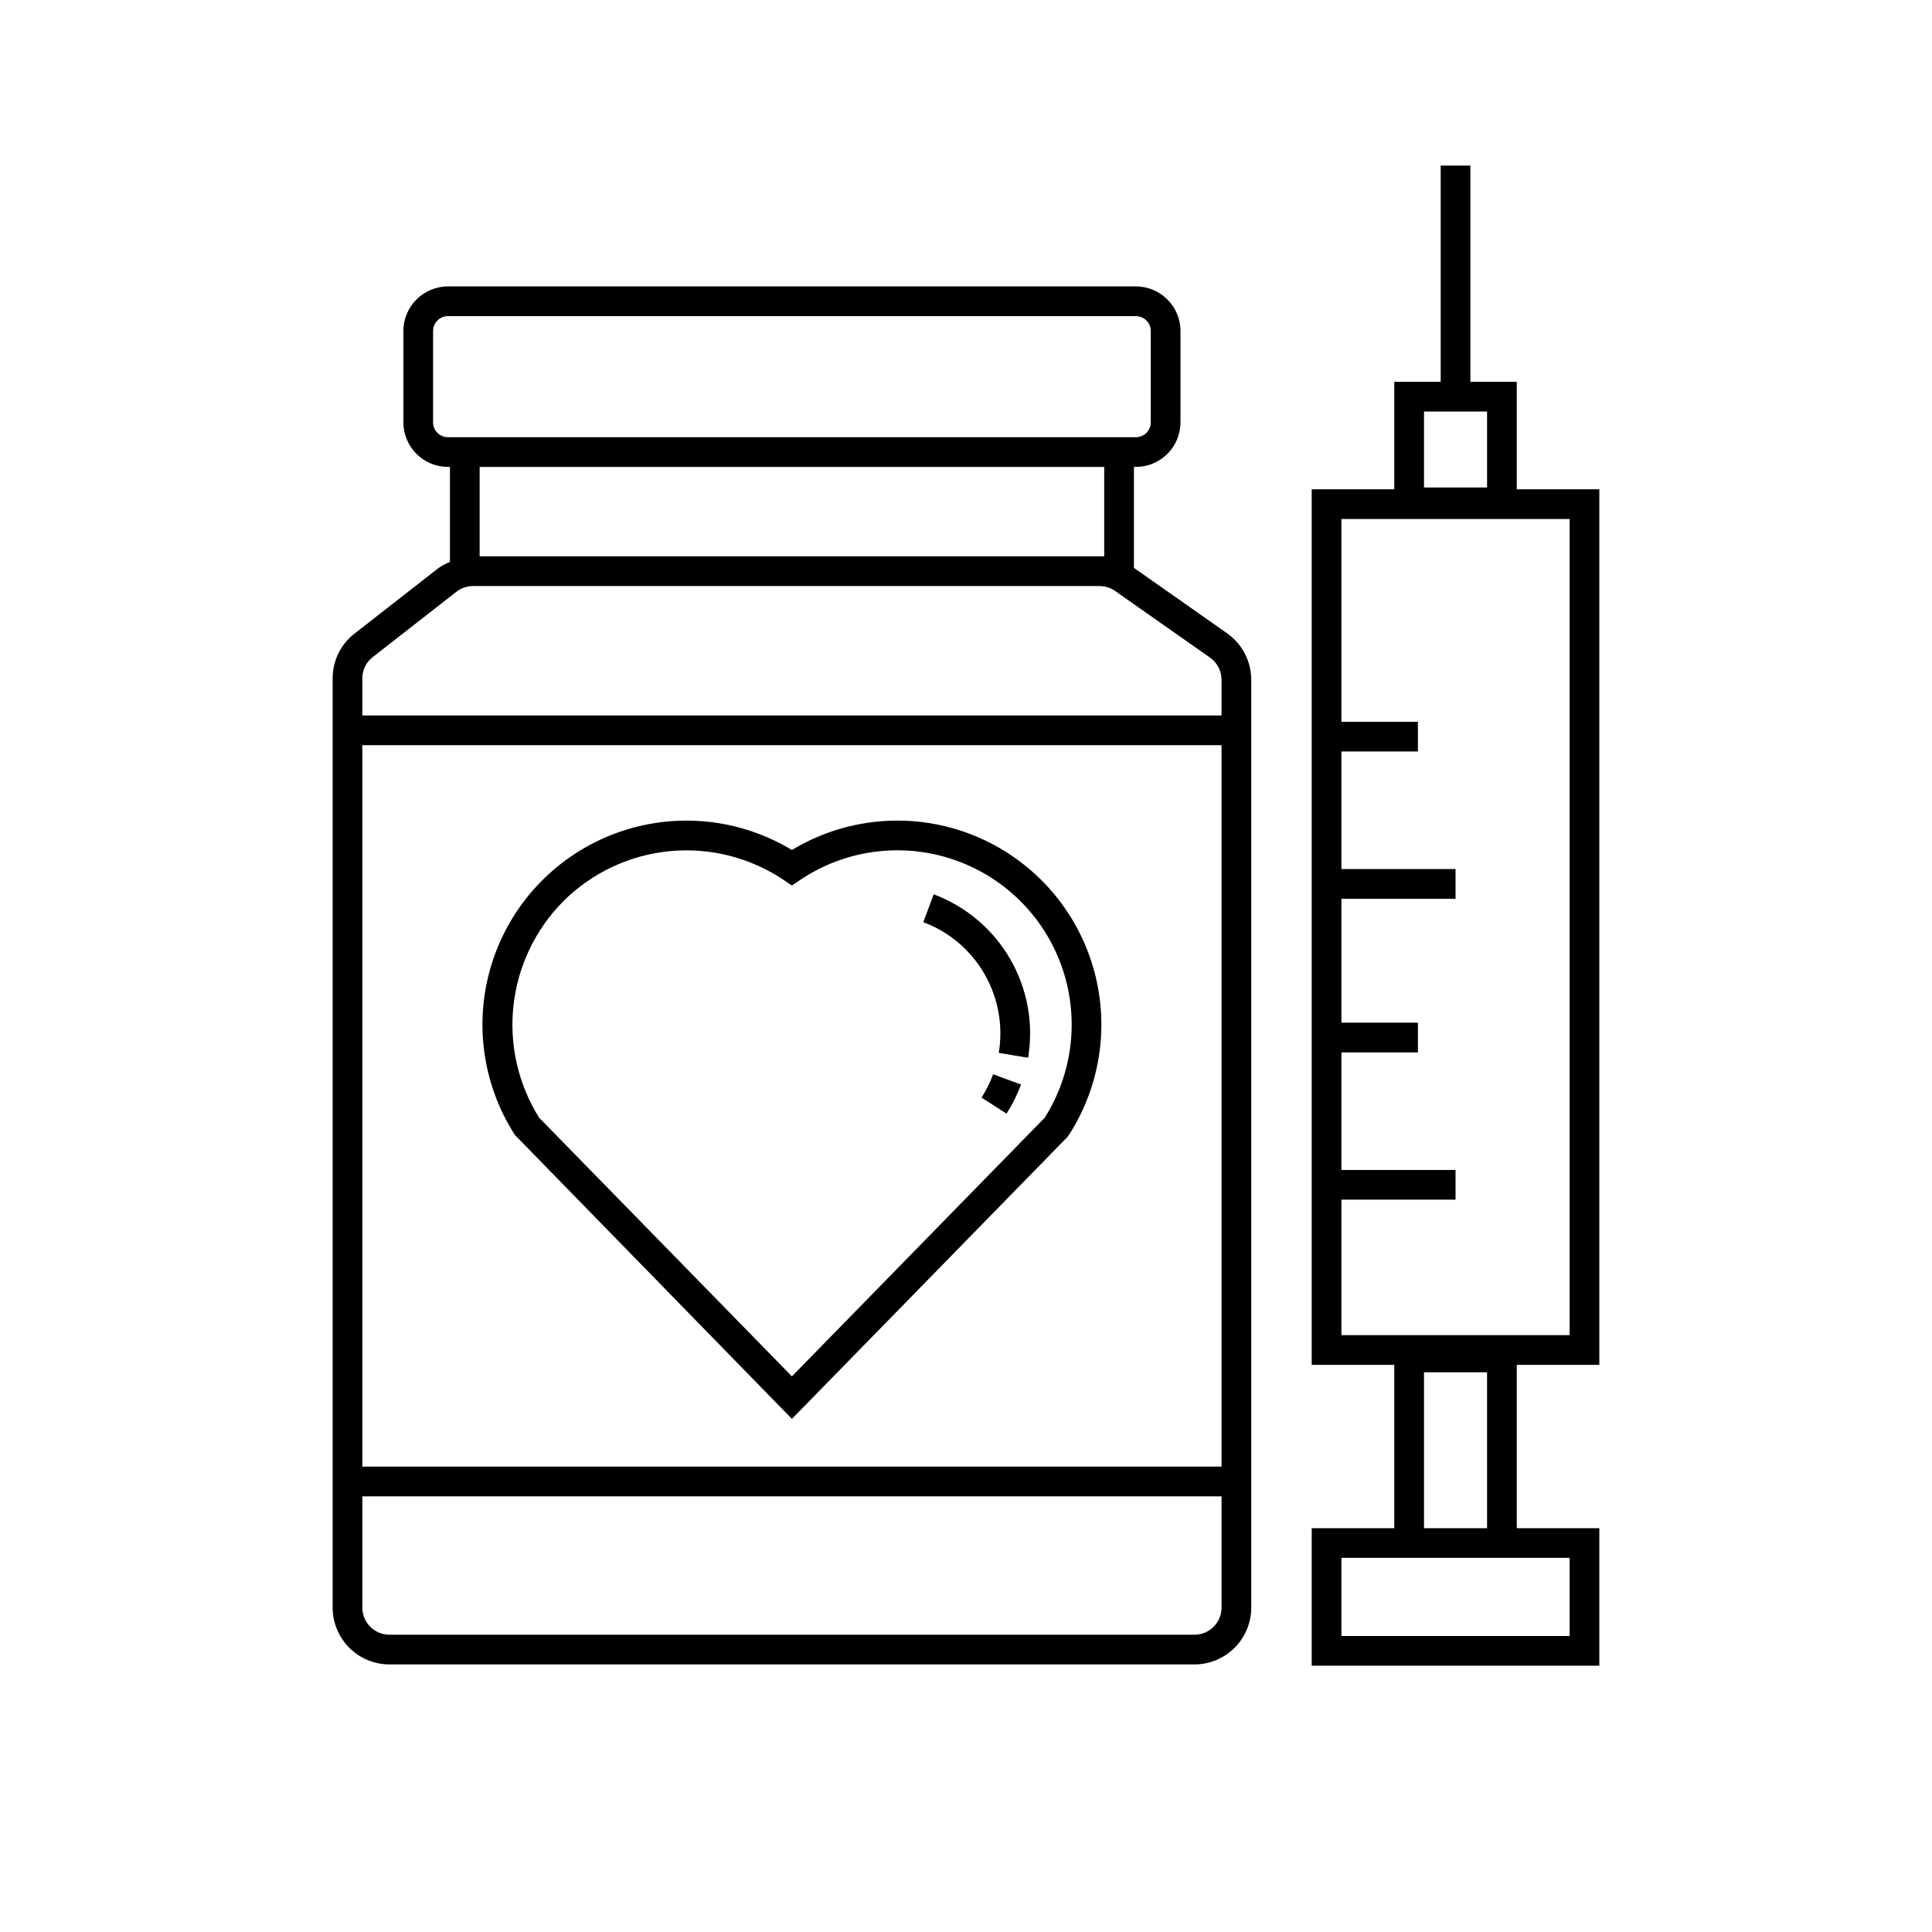 <?xml version="1.0" encoding="UTF-8"?>
<!-- Uploaded to: ICON Repo, www.iconrepo.com, Generator: ICON Repo Mixer Tools -->
<svg fill="#000000" width="800px" height="800px" version="1.1" viewBox="144 144 512 512" xmlns="http://www.w3.org/2000/svg">
 <path d="m469.18 311.82-24.676-17.324-0.004-26.758h0.531c6.519-0.008 11.801-5.289 11.809-11.809v-24.215c-0.008-6.519-5.289-11.801-11.809-11.809h-182.32c-6.519 0.008-11.801 5.289-11.809 11.809v24.215c0.008 6.519 5.289 11.801 11.809 11.809h0.531v25.18c-1.117 0.441-2.176 1.016-3.156 1.711l-22.145 17.289c-3.664 2.848-5.801 7.231-5.789 11.871v246.25c0.004 3.992 1.594 7.816 4.414 10.641 2.82 2.82 6.648 4.406 10.637 4.41h213.34c3.988-0.004 7.816-1.59 10.637-4.41 2.824-2.824 4.41-6.648 4.414-10.641v-245.89c-0.008-4.906-2.398-9.5-6.41-12.32zm-206.47-51.953c-2.172-0.004-3.934-1.766-3.938-3.938v-24.215c0.004-2.172 1.766-3.934 3.938-3.938h182.32c2.172 0.004 3.934 1.766 3.938 3.938v24.215c-0.004 2.172-1.766 3.934-3.938 3.938zm173.92 7.871v23.699h-165.52v-23.699zm-193.84 50.391 22.152-17.297c1.258-0.984 2.812-1.52 4.41-1.52h166.04c1.477 0.004 2.918 0.457 4.129 1.305l25.137 17.645h0.004c1.914 1.344 3.055 3.539 3.059 5.879v9.465h-227.7v-9.816c-0.008-2.211 1.012-4.305 2.762-5.66zm224.93 23.348v191.19h-227.7v-191.19zm-7.18 235.74h-213.33c-3.965-0.004-7.176-3.215-7.184-7.18v-29.496h227.7v29.496c-0.004 3.965-3.219 7.176-7.18 7.18zm107.3-71.516v-232.04h-21.879v-28.473h-12.293v-57.305h-7.871v57.305h-12.293v28.473h-21.887v232.04h21.887v43.281h-21.887v36.445h76.223v-36.445h-21.879v-43.281zm-46.461-252.64h16.711v20.133h-16.711zm38.59 303.79v20.703h-60.477v-20.703zm-38.59-7.871-0.004-41.305h16.711l0.004 41.305zm-21.887-87.062h30.242v-7.871h-30.242v-31.156h20.273v-7.871h-20.273v-32.844h30.242v-7.871h-30.242v-31.156h20.273v-7.871h-20.273v-53.738h60.477v216.29h-60.477zm-219.02-17.121 73.398 75.223 72.906-74.602 0.492-0.621h-0.008c8.887-13.797 11.027-30.883 5.812-46.445-5.211-15.559-17.211-27.91-32.617-33.57-15.402-5.66-32.543-4.016-46.59 4.473-14.047-8.484-31.191-10.129-46.594-4.469s-27.402 18.008-32.613 33.57c-5.215 15.559-3.078 32.645 5.809 46.441zm12.789-61.93h-0.004c7.574-7.562 17.535-12.258 28.188-13.297 10.652-1.035 21.332 1.656 30.223 7.617l2.199 1.477 2.199-1.477h-0.004c11.82-7.941 26.637-9.984 40.164-5.543 13.523 4.438 24.246 14.867 29.059 28.266 4.816 13.398 3.18 28.266-4.426 40.297l-66.992 68.543-66.988-68.543h-0.004c-5.559-8.875-7.953-19.371-6.793-29.781 1.156-10.41 5.801-20.121 13.176-27.559zm106.66 12.738h-0.004c-3.18-3.191-7.012-5.656-11.23-7.227l2.754-7.379h-0.004c8.547 3.195 15.719 9.266 20.281 17.168 4.566 7.902 6.242 17.148 4.738 26.148l-7.766-1.293v0.004c1.664-10.02-1.602-20.227-8.773-27.422zm7.273 33.086 7.391 2.723h-0.004c-0.996 2.703-2.285 5.289-3.844 7.711l-6.617-4.258c1.246-1.941 2.273-4.012 3.07-6.176z"/>
</svg>